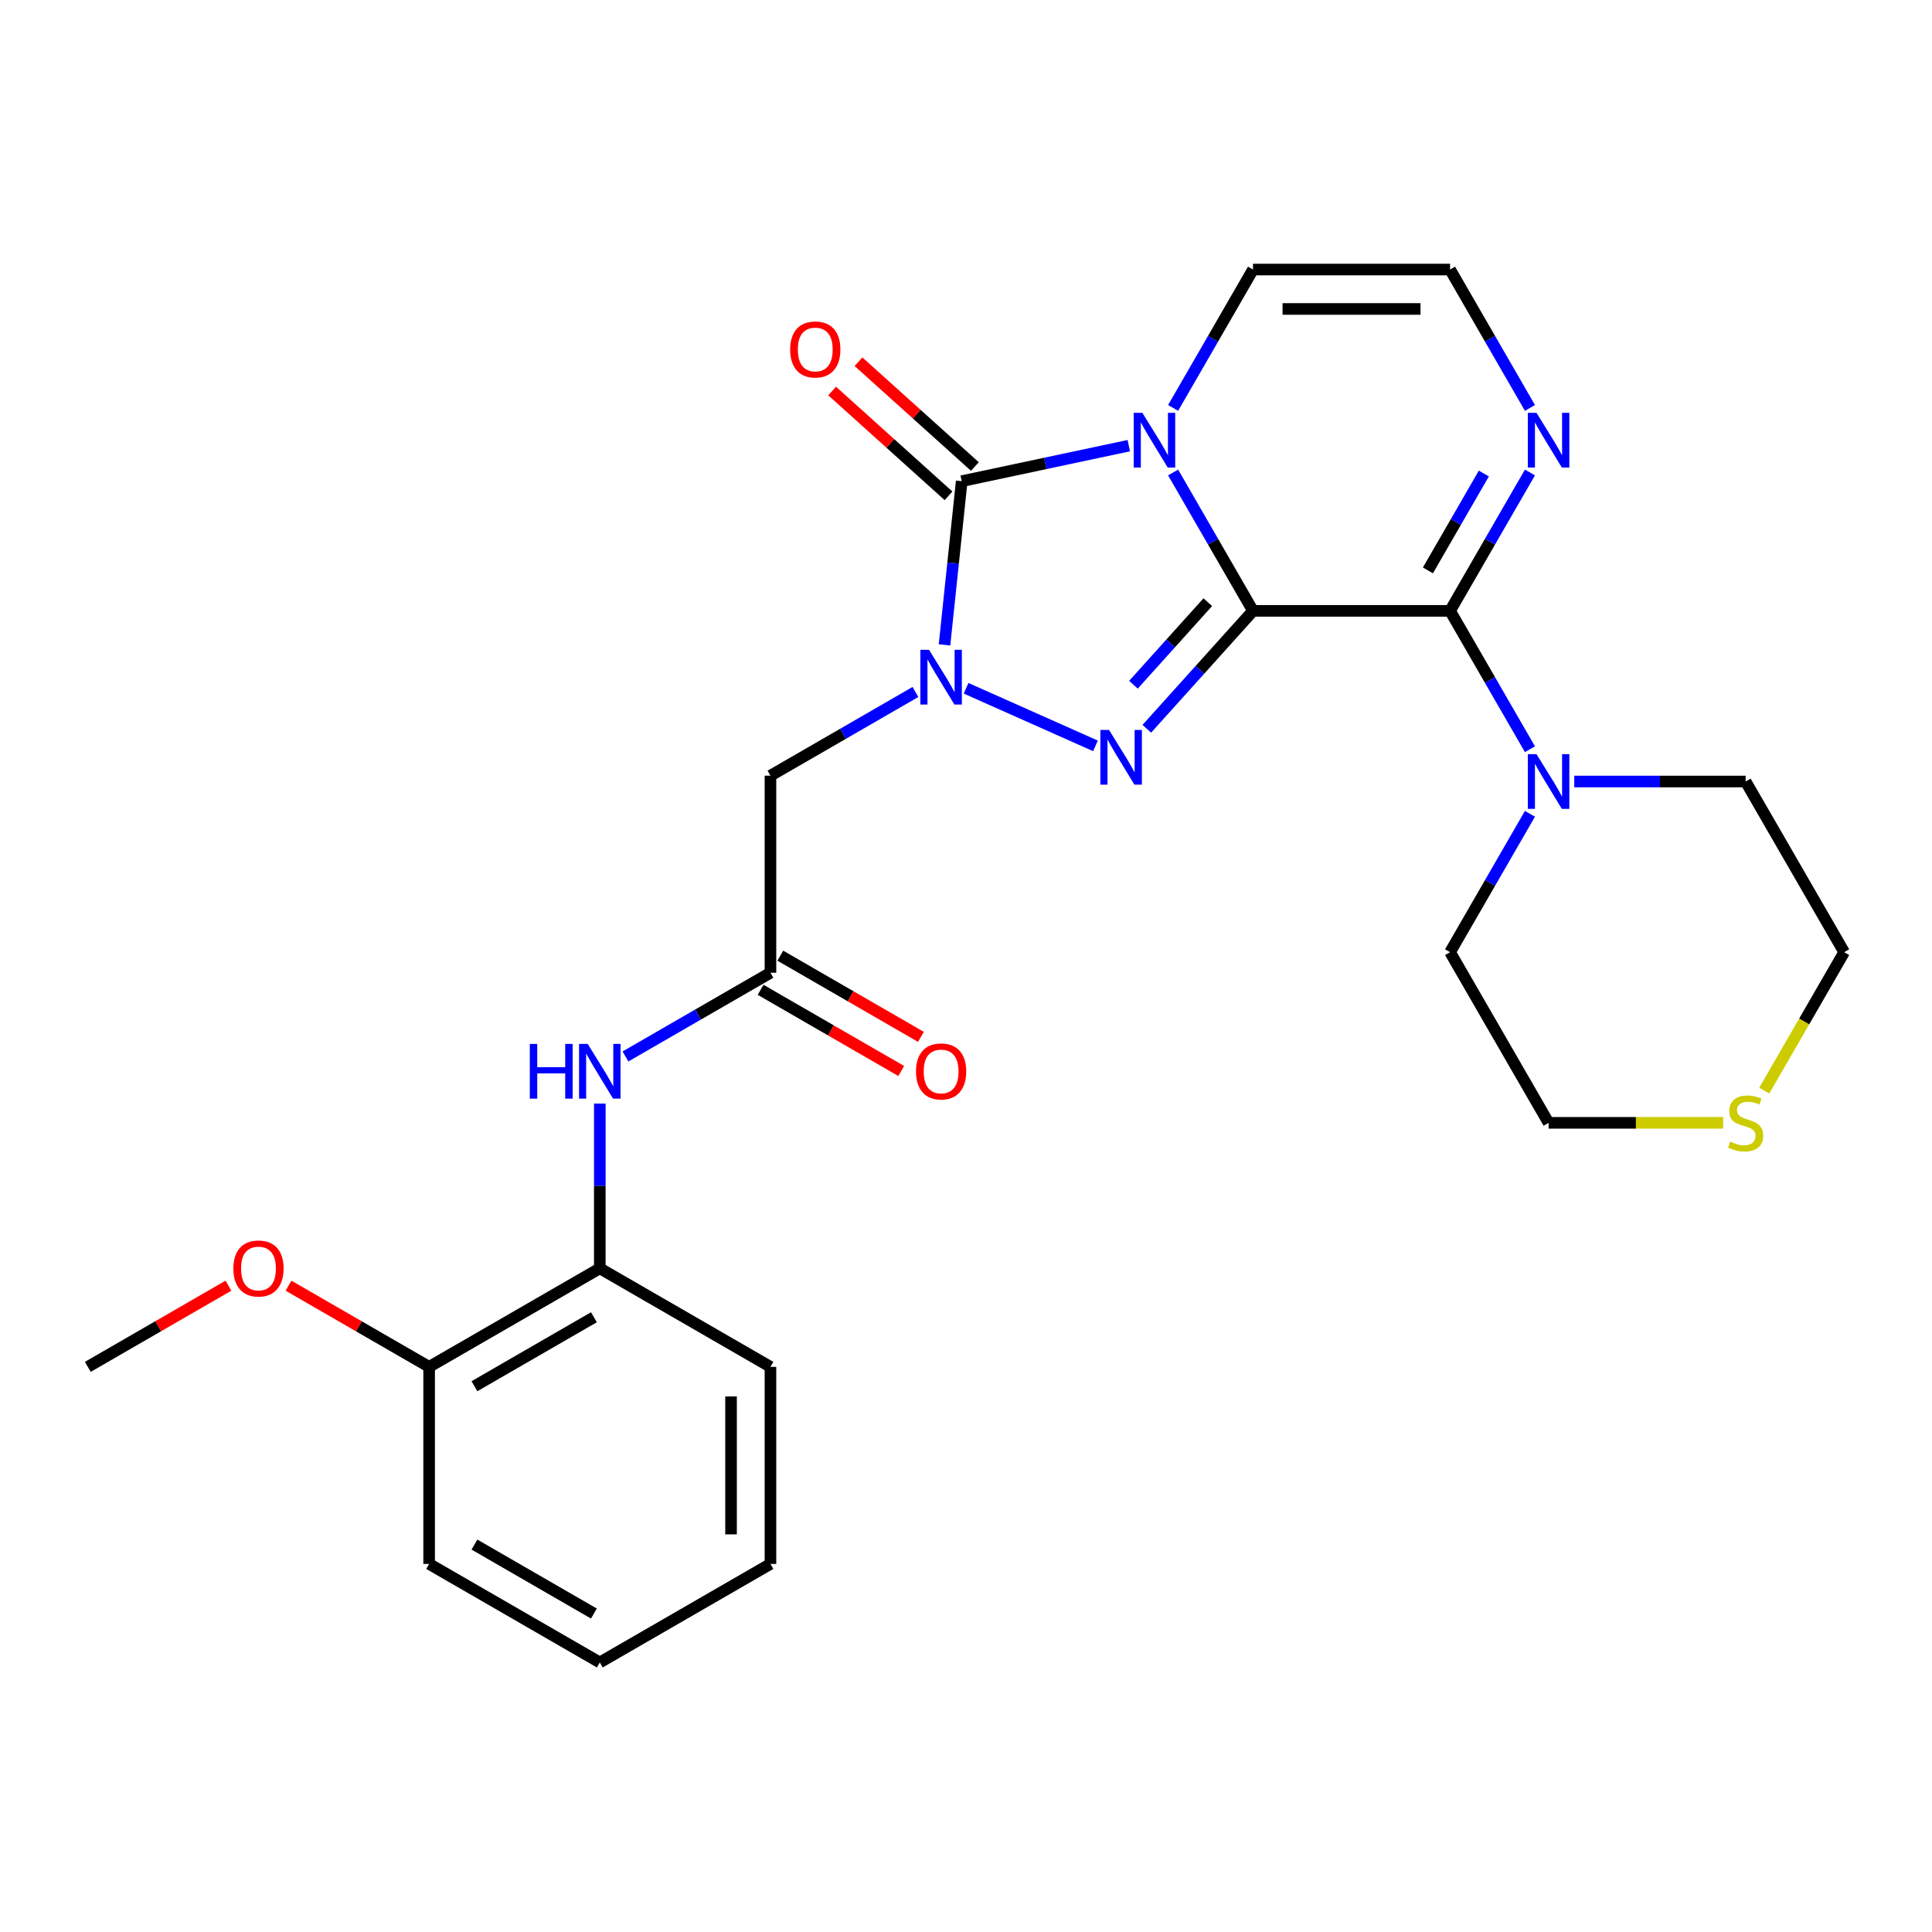 <?xml version='1.0' encoding='iso-8859-1'?>
<svg version='1.1' baseProfile='full'
              xmlns='http://www.w3.org/2000/svg'
                      xmlns:rdkit='http://www.rdkit.org/xml'
                      xmlns:xlink='http://www.w3.org/1999/xlink'
                  xml:space='preserve'
width='1000px' height='1000px' viewBox='0 0 1000 1000'>
<!-- END OF HEADER -->
<rect style='opacity:1.0;fill:#FFFFFF;stroke:none' width='1000' height='1000' x='0' y='0'> </rect>
<path class='bond-0' d='M 648.551,316.181 L 627.875,280.369' style='fill:none;fill-rule:evenodd;stroke:#000000;stroke-width:6px;stroke-linecap:butt;stroke-linejoin:miter;stroke-opacity:1' />
<path class='bond-0' d='M 627.875,280.369 L 607.199,244.558' style='fill:none;fill-rule:evenodd;stroke:#0000FF;stroke-width:6px;stroke-linecap:butt;stroke-linejoin:miter;stroke-opacity:1' />
<path class='bond-1' d='M 648.551,316.181 L 621.07,346.701' style='fill:none;fill-rule:evenodd;stroke:#000000;stroke-width:6px;stroke-linecap:butt;stroke-linejoin:miter;stroke-opacity:1' />
<path class='bond-1' d='M 621.07,346.701 L 593.59,377.22' style='fill:none;fill-rule:evenodd;stroke:#0000FF;stroke-width:6px;stroke-linecap:butt;stroke-linejoin:miter;stroke-opacity:1' />
<path class='bond-1' d='M 625.147,311.687 L 605.91,333.051' style='fill:none;fill-rule:evenodd;stroke:#000000;stroke-width:6px;stroke-linecap:butt;stroke-linejoin:miter;stroke-opacity:1' />
<path class='bond-1' d='M 605.91,333.051 L 586.674,354.414' style='fill:none;fill-rule:evenodd;stroke:#0000FF;stroke-width:6px;stroke-linecap:butt;stroke-linejoin:miter;stroke-opacity:1' />
<path class='bond-4' d='M 648.551,316.181 L 750.549,316.181' style='fill:none;fill-rule:evenodd;stroke:#000000;stroke-width:6px;stroke-linecap:butt;stroke-linejoin:miter;stroke-opacity:1' />
<path class='bond-3' d='M 584.261,230.673 L 541.022,239.863' style='fill:none;fill-rule:evenodd;stroke:#0000FF;stroke-width:6px;stroke-linecap:butt;stroke-linejoin:miter;stroke-opacity:1' />
<path class='bond-3' d='M 541.022,239.863 L 497.782,249.054' style='fill:none;fill-rule:evenodd;stroke:#000000;stroke-width:6px;stroke-linecap:butt;stroke-linejoin:miter;stroke-opacity:1' />
<path class='bond-9' d='M 607.199,211.138 L 627.875,175.326' style='fill:none;fill-rule:evenodd;stroke:#0000FF;stroke-width:6px;stroke-linecap:butt;stroke-linejoin:miter;stroke-opacity:1' />
<path class='bond-9' d='M 627.875,175.326 L 648.551,139.515' style='fill:none;fill-rule:evenodd;stroke:#000000;stroke-width:6px;stroke-linecap:butt;stroke-linejoin:miter;stroke-opacity:1' />
<path class='bond-2' d='M 567.01,386.063 L 500.046,356.249' style='fill:none;fill-rule:evenodd;stroke:#0000FF;stroke-width:6px;stroke-linecap:butt;stroke-linejoin:miter;stroke-opacity:1' />
<path class='bond-5' d='M 473.83,358.167 L 436.309,379.83' style='fill:none;fill-rule:evenodd;stroke:#0000FF;stroke-width:6px;stroke-linecap:butt;stroke-linejoin:miter;stroke-opacity:1' />
<path class='bond-5' d='M 436.309,379.83 L 398.787,401.493' style='fill:none;fill-rule:evenodd;stroke:#000000;stroke-width:6px;stroke-linecap:butt;stroke-linejoin:miter;stroke-opacity:1' />
<path class='bond-27' d='M 488.876,333.784 L 493.329,291.419' style='fill:none;fill-rule:evenodd;stroke:#0000FF;stroke-width:6px;stroke-linecap:butt;stroke-linejoin:miter;stroke-opacity:1' />
<path class='bond-27' d='M 493.329,291.419 L 497.782,249.054' style='fill:none;fill-rule:evenodd;stroke:#000000;stroke-width:6px;stroke-linecap:butt;stroke-linejoin:miter;stroke-opacity:1' />
<path class='bond-13' d='M 504.607,241.474 L 474.482,214.35' style='fill:none;fill-rule:evenodd;stroke:#000000;stroke-width:6px;stroke-linecap:butt;stroke-linejoin:miter;stroke-opacity:1' />
<path class='bond-13' d='M 474.482,214.35 L 444.357,187.225' style='fill:none;fill-rule:evenodd;stroke:#FF0000;stroke-width:6px;stroke-linecap:butt;stroke-linejoin:miter;stroke-opacity:1' />
<path class='bond-13' d='M 490.957,256.634 L 460.832,229.51' style='fill:none;fill-rule:evenodd;stroke:#000000;stroke-width:6px;stroke-linecap:butt;stroke-linejoin:miter;stroke-opacity:1' />
<path class='bond-13' d='M 460.832,229.51 L 430.707,202.385' style='fill:none;fill-rule:evenodd;stroke:#FF0000;stroke-width:6px;stroke-linecap:butt;stroke-linejoin:miter;stroke-opacity:1' />
<path class='bond-6' d='M 750.549,316.181 L 771.225,280.369' style='fill:none;fill-rule:evenodd;stroke:#000000;stroke-width:6px;stroke-linecap:butt;stroke-linejoin:miter;stroke-opacity:1' />
<path class='bond-6' d='M 771.225,280.369 L 791.9,244.558' style='fill:none;fill-rule:evenodd;stroke:#0000FF;stroke-width:6px;stroke-linecap:butt;stroke-linejoin:miter;stroke-opacity:1' />
<path class='bond-6' d='M 739.085,295.238 L 753.558,270.169' style='fill:none;fill-rule:evenodd;stroke:#000000;stroke-width:6px;stroke-linecap:butt;stroke-linejoin:miter;stroke-opacity:1' />
<path class='bond-6' d='M 753.558,270.169 L 768.031,245.101' style='fill:none;fill-rule:evenodd;stroke:#0000FF;stroke-width:6px;stroke-linecap:butt;stroke-linejoin:miter;stroke-opacity:1' />
<path class='bond-7' d='M 750.549,316.181 L 771.225,351.992' style='fill:none;fill-rule:evenodd;stroke:#000000;stroke-width:6px;stroke-linecap:butt;stroke-linejoin:miter;stroke-opacity:1' />
<path class='bond-7' d='M 771.225,351.992 L 791.9,387.804' style='fill:none;fill-rule:evenodd;stroke:#0000FF;stroke-width:6px;stroke-linecap:butt;stroke-linejoin:miter;stroke-opacity:1' />
<path class='bond-8' d='M 398.787,401.493 L 398.787,503.491' style='fill:none;fill-rule:evenodd;stroke:#000000;stroke-width:6px;stroke-linecap:butt;stroke-linejoin:miter;stroke-opacity:1' />
<path class='bond-11' d='M 791.9,211.138 L 771.225,175.326' style='fill:none;fill-rule:evenodd;stroke:#0000FF;stroke-width:6px;stroke-linecap:butt;stroke-linejoin:miter;stroke-opacity:1' />
<path class='bond-11' d='M 771.225,175.326 L 750.549,139.515' style='fill:none;fill-rule:evenodd;stroke:#000000;stroke-width:6px;stroke-linecap:butt;stroke-linejoin:miter;stroke-opacity:1' />
<path class='bond-17' d='M 814.838,404.514 L 859.192,404.514' style='fill:none;fill-rule:evenodd;stroke:#0000FF;stroke-width:6px;stroke-linecap:butt;stroke-linejoin:miter;stroke-opacity:1' />
<path class='bond-17' d='M 859.192,404.514 L 903.546,404.514' style='fill:none;fill-rule:evenodd;stroke:#000000;stroke-width:6px;stroke-linecap:butt;stroke-linejoin:miter;stroke-opacity:1' />
<path class='bond-18' d='M 791.9,421.224 L 771.225,457.035' style='fill:none;fill-rule:evenodd;stroke:#0000FF;stroke-width:6px;stroke-linecap:butt;stroke-linejoin:miter;stroke-opacity:1' />
<path class='bond-18' d='M 771.225,457.035 L 750.549,492.847' style='fill:none;fill-rule:evenodd;stroke:#000000;stroke-width:6px;stroke-linecap:butt;stroke-linejoin:miter;stroke-opacity:1' />
<path class='bond-10' d='M 398.787,503.491 L 361.265,525.154' style='fill:none;fill-rule:evenodd;stroke:#000000;stroke-width:6px;stroke-linecap:butt;stroke-linejoin:miter;stroke-opacity:1' />
<path class='bond-10' d='M 361.265,525.154 L 323.744,546.818' style='fill:none;fill-rule:evenodd;stroke:#0000FF;stroke-width:6px;stroke-linecap:butt;stroke-linejoin:miter;stroke-opacity:1' />
<path class='bond-15' d='M 393.687,512.325 L 430.079,533.335' style='fill:none;fill-rule:evenodd;stroke:#000000;stroke-width:6px;stroke-linecap:butt;stroke-linejoin:miter;stroke-opacity:1' />
<path class='bond-15' d='M 430.079,533.335 L 466.47,554.346' style='fill:none;fill-rule:evenodd;stroke:#FF0000;stroke-width:6px;stroke-linecap:butt;stroke-linejoin:miter;stroke-opacity:1' />
<path class='bond-15' d='M 403.887,494.658 L 440.279,515.669' style='fill:none;fill-rule:evenodd;stroke:#000000;stroke-width:6px;stroke-linecap:butt;stroke-linejoin:miter;stroke-opacity:1' />
<path class='bond-15' d='M 440.279,515.669 L 476.67,536.679' style='fill:none;fill-rule:evenodd;stroke:#FF0000;stroke-width:6px;stroke-linecap:butt;stroke-linejoin:miter;stroke-opacity:1' />
<path class='bond-28' d='M 648.551,139.515 L 750.549,139.515' style='fill:none;fill-rule:evenodd;stroke:#000000;stroke-width:6px;stroke-linecap:butt;stroke-linejoin:miter;stroke-opacity:1' />
<path class='bond-28' d='M 663.85,159.914 L 735.249,159.914' style='fill:none;fill-rule:evenodd;stroke:#000000;stroke-width:6px;stroke-linecap:butt;stroke-linejoin:miter;stroke-opacity:1' />
<path class='bond-12' d='M 310.454,571.2 L 310.454,613.845' style='fill:none;fill-rule:evenodd;stroke:#0000FF;stroke-width:6px;stroke-linecap:butt;stroke-linejoin:miter;stroke-opacity:1' />
<path class='bond-12' d='M 310.454,613.845 L 310.454,656.489' style='fill:none;fill-rule:evenodd;stroke:#000000;stroke-width:6px;stroke-linecap:butt;stroke-linejoin:miter;stroke-opacity:1' />
<path class='bond-16' d='M 310.454,656.489 L 222.121,707.488' style='fill:none;fill-rule:evenodd;stroke:#000000;stroke-width:6px;stroke-linecap:butt;stroke-linejoin:miter;stroke-opacity:1' />
<path class='bond-16' d='M 307.404,681.805 L 245.571,717.505' style='fill:none;fill-rule:evenodd;stroke:#000000;stroke-width:6px;stroke-linecap:butt;stroke-linejoin:miter;stroke-opacity:1' />
<path class='bond-22' d='M 310.454,656.489 L 398.787,707.488' style='fill:none;fill-rule:evenodd;stroke:#000000;stroke-width:6px;stroke-linecap:butt;stroke-linejoin:miter;stroke-opacity:1' />
<path class='bond-14' d='M 891.916,581.18 L 846.732,581.18' style='fill:none;fill-rule:evenodd;stroke:#CCCC00;stroke-width:6px;stroke-linecap:butt;stroke-linejoin:miter;stroke-opacity:1' />
<path class='bond-14' d='M 846.732,581.18 L 801.548,581.18' style='fill:none;fill-rule:evenodd;stroke:#000000;stroke-width:6px;stroke-linecap:butt;stroke-linejoin:miter;stroke-opacity:1' />
<path class='bond-29' d='M 913.171,564.51 L 933.858,528.679' style='fill:none;fill-rule:evenodd;stroke:#CCCC00;stroke-width:6px;stroke-linecap:butt;stroke-linejoin:miter;stroke-opacity:1' />
<path class='bond-29' d='M 933.858,528.679 L 954.545,492.847' style='fill:none;fill-rule:evenodd;stroke:#000000;stroke-width:6px;stroke-linecap:butt;stroke-linejoin:miter;stroke-opacity:1' />
<path class='bond-19' d='M 222.121,707.488 L 185.729,686.477' style='fill:none;fill-rule:evenodd;stroke:#000000;stroke-width:6px;stroke-linecap:butt;stroke-linejoin:miter;stroke-opacity:1' />
<path class='bond-19' d='M 185.729,686.477 L 149.338,665.467' style='fill:none;fill-rule:evenodd;stroke:#FF0000;stroke-width:6px;stroke-linecap:butt;stroke-linejoin:miter;stroke-opacity:1' />
<path class='bond-23' d='M 222.121,707.488 L 222.121,809.486' style='fill:none;fill-rule:evenodd;stroke:#000000;stroke-width:6px;stroke-linecap:butt;stroke-linejoin:miter;stroke-opacity:1' />
<path class='bond-20' d='M 903.546,404.514 L 954.545,492.847' style='fill:none;fill-rule:evenodd;stroke:#000000;stroke-width:6px;stroke-linecap:butt;stroke-linejoin:miter;stroke-opacity:1' />
<path class='bond-21' d='M 750.549,492.847 L 801.548,581.18' style='fill:none;fill-rule:evenodd;stroke:#000000;stroke-width:6px;stroke-linecap:butt;stroke-linejoin:miter;stroke-opacity:1' />
<path class='bond-24' d='M 118.238,665.467 L 81.846,686.477' style='fill:none;fill-rule:evenodd;stroke:#FF0000;stroke-width:6px;stroke-linecap:butt;stroke-linejoin:miter;stroke-opacity:1' />
<path class='bond-24' d='M 81.846,686.477 L 45.455,707.488' style='fill:none;fill-rule:evenodd;stroke:#000000;stroke-width:6px;stroke-linecap:butt;stroke-linejoin:miter;stroke-opacity:1' />
<path class='bond-25' d='M 398.787,707.488 L 398.787,809.486' style='fill:none;fill-rule:evenodd;stroke:#000000;stroke-width:6px;stroke-linecap:butt;stroke-linejoin:miter;stroke-opacity:1' />
<path class='bond-25' d='M 378.387,722.788 L 378.387,794.187' style='fill:none;fill-rule:evenodd;stroke:#000000;stroke-width:6px;stroke-linecap:butt;stroke-linejoin:miter;stroke-opacity:1' />
<path class='bond-30' d='M 222.121,809.486 L 310.454,860.485' style='fill:none;fill-rule:evenodd;stroke:#000000;stroke-width:6px;stroke-linecap:butt;stroke-linejoin:miter;stroke-opacity:1' />
<path class='bond-30' d='M 245.571,799.47 L 307.404,835.169' style='fill:none;fill-rule:evenodd;stroke:#000000;stroke-width:6px;stroke-linecap:butt;stroke-linejoin:miter;stroke-opacity:1' />
<path class='bond-26' d='M 398.787,809.486 L 310.454,860.485' style='fill:none;fill-rule:evenodd;stroke:#000000;stroke-width:6px;stroke-linecap:butt;stroke-linejoin:miter;stroke-opacity:1' />
<path  class='atom-1' d='M 591.291 213.688
L 600.571 228.688
Q 601.491 230.168, 602.971 232.848
Q 604.451 235.528, 604.531 235.688
L 604.531 213.688
L 608.291 213.688
L 608.291 242.008
L 604.411 242.008
L 594.451 225.608
Q 593.291 223.688, 592.051 221.488
Q 590.851 219.288, 590.491 218.608
L 590.491 242.008
L 586.811 242.008
L 586.811 213.688
L 591.291 213.688
' fill='#0000FF'/>
<path  class='atom-2' d='M 574.04 377.82
L 583.32 392.82
Q 584.24 394.3, 585.72 396.98
Q 587.2 399.66, 587.28 399.82
L 587.28 377.82
L 591.04 377.82
L 591.04 406.14
L 587.16 406.14
L 577.2 389.74
Q 576.04 387.82, 574.8 385.62
Q 573.6 383.42, 573.24 382.74
L 573.24 406.14
L 569.56 406.14
L 569.56 377.82
L 574.04 377.82
' fill='#0000FF'/>
<path  class='atom-3' d='M 480.86 336.334
L 490.14 351.334
Q 491.06 352.814, 492.54 355.494
Q 494.02 358.174, 494.1 358.334
L 494.1 336.334
L 497.86 336.334
L 497.86 364.654
L 493.98 364.654
L 484.02 348.254
Q 482.86 346.334, 481.62 344.134
Q 480.42 341.934, 480.06 341.254
L 480.06 364.654
L 476.38 364.654
L 476.38 336.334
L 480.86 336.334
' fill='#0000FF'/>
<path  class='atom-7' d='M 795.288 213.688
L 804.568 228.688
Q 805.488 230.168, 806.968 232.848
Q 808.448 235.528, 808.528 235.688
L 808.528 213.688
L 812.288 213.688
L 812.288 242.008
L 808.408 242.008
L 798.448 225.608
Q 797.288 223.688, 796.048 221.488
Q 794.848 219.288, 794.488 218.608
L 794.488 242.008
L 790.808 242.008
L 790.808 213.688
L 795.288 213.688
' fill='#0000FF'/>
<path  class='atom-8' d='M 795.288 390.354
L 804.568 405.354
Q 805.488 406.834, 806.968 409.514
Q 808.448 412.194, 808.528 412.354
L 808.528 390.354
L 812.288 390.354
L 812.288 418.674
L 808.408 418.674
L 798.448 402.274
Q 797.288 400.354, 796.048 398.154
Q 794.848 395.954, 794.488 395.274
L 794.488 418.674
L 790.808 418.674
L 790.808 390.354
L 795.288 390.354
' fill='#0000FF'/>
<path  class='atom-11' d='M 274.234 540.331
L 278.074 540.331
L 278.074 552.371
L 292.554 552.371
L 292.554 540.331
L 296.394 540.331
L 296.394 568.651
L 292.554 568.651
L 292.554 555.571
L 278.074 555.571
L 278.074 568.651
L 274.234 568.651
L 274.234 540.331
' fill='#0000FF'/>
<path  class='atom-11' d='M 304.194 540.331
L 313.474 555.331
Q 314.394 556.811, 315.874 559.491
Q 317.354 562.171, 317.434 562.331
L 317.434 540.331
L 321.194 540.331
L 321.194 568.651
L 317.314 568.651
L 307.354 552.251
Q 306.194 550.331, 304.954 548.131
Q 303.754 545.931, 303.394 545.251
L 303.394 568.651
L 299.714 568.651
L 299.714 540.331
L 304.194 540.331
' fill='#0000FF'/>
<path  class='atom-14' d='M 408.982 180.884
Q 408.982 174.084, 412.342 170.284
Q 415.702 166.484, 421.982 166.484
Q 428.262 166.484, 431.622 170.284
Q 434.982 174.084, 434.982 180.884
Q 434.982 187.764, 431.582 191.684
Q 428.182 195.564, 421.982 195.564
Q 415.742 195.564, 412.342 191.684
Q 408.982 187.804, 408.982 180.884
M 421.982 192.364
Q 426.302 192.364, 428.622 189.484
Q 430.982 186.564, 430.982 180.884
Q 430.982 175.324, 428.622 172.524
Q 426.302 169.684, 421.982 169.684
Q 417.662 169.684, 415.302 172.484
Q 412.982 175.284, 412.982 180.884
Q 412.982 186.604, 415.302 189.484
Q 417.662 192.364, 421.982 192.364
' fill='#FF0000'/>
<path  class='atom-15' d='M 895.546 590.9
Q 895.866 591.02, 897.186 591.58
Q 898.506 592.14, 899.946 592.5
Q 901.426 592.82, 902.866 592.82
Q 905.546 592.82, 907.106 591.54
Q 908.666 590.22, 908.666 587.94
Q 908.666 586.38, 907.866 585.42
Q 907.106 584.46, 905.906 583.94
Q 904.706 583.42, 902.706 582.82
Q 900.186 582.06, 898.666 581.34
Q 897.186 580.62, 896.106 579.1
Q 895.066 577.58, 895.066 575.02
Q 895.066 571.46, 897.466 569.26
Q 899.906 567.06, 904.706 567.06
Q 907.986 567.06, 911.706 568.62
L 910.786 571.7
Q 907.386 570.3, 904.826 570.3
Q 902.066 570.3, 900.546 571.46
Q 899.026 572.58, 899.066 574.54
Q 899.066 576.06, 899.826 576.98
Q 900.626 577.9, 901.746 578.42
Q 902.906 578.94, 904.826 579.54
Q 907.386 580.34, 908.906 581.14
Q 910.426 581.94, 911.506 583.58
Q 912.626 585.18, 912.626 587.94
Q 912.626 591.86, 909.986 593.98
Q 907.386 596.06, 903.026 596.06
Q 900.506 596.06, 898.586 595.5
Q 896.706 594.98, 894.466 594.06
L 895.546 590.9
' fill='#CCCC00'/>
<path  class='atom-16' d='M 474.12 554.571
Q 474.12 547.771, 477.48 543.971
Q 480.84 540.171, 487.12 540.171
Q 493.4 540.171, 496.76 543.971
Q 500.12 547.771, 500.12 554.571
Q 500.12 561.451, 496.72 565.371
Q 493.32 569.251, 487.12 569.251
Q 480.88 569.251, 477.48 565.371
Q 474.12 561.491, 474.12 554.571
M 487.12 566.051
Q 491.44 566.051, 493.76 563.171
Q 496.12 560.251, 496.12 554.571
Q 496.12 549.011, 493.76 546.211
Q 491.44 543.371, 487.12 543.371
Q 482.8 543.371, 480.44 546.171
Q 478.12 548.971, 478.12 554.571
Q 478.12 560.291, 480.44 563.171
Q 482.8 566.051, 487.12 566.051
' fill='#FF0000'/>
<path  class='atom-20' d='M 120.788 656.569
Q 120.788 649.769, 124.148 645.969
Q 127.508 642.169, 133.788 642.169
Q 140.068 642.169, 143.428 645.969
Q 146.788 649.769, 146.788 656.569
Q 146.788 663.449, 143.388 667.369
Q 139.988 671.249, 133.788 671.249
Q 127.548 671.249, 124.148 667.369
Q 120.788 663.489, 120.788 656.569
M 133.788 668.049
Q 138.108 668.049, 140.428 665.169
Q 142.788 662.249, 142.788 656.569
Q 142.788 651.009, 140.428 648.209
Q 138.108 645.369, 133.788 645.369
Q 129.468 645.369, 127.108 648.169
Q 124.788 650.969, 124.788 656.569
Q 124.788 662.289, 127.108 665.169
Q 129.468 668.049, 133.788 668.049
' fill='#FF0000'/>
</svg>
